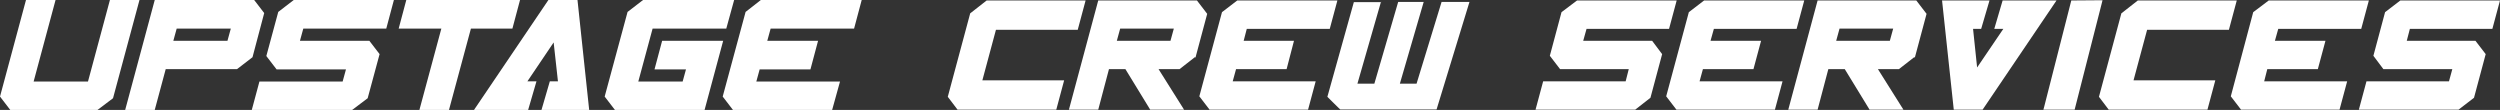 <?xml version="1.0" encoding="UTF-8"?>
<svg id="Layer_1" data-name="Layer 1" xmlns="http://www.w3.org/2000/svg" version="1.1" viewBox="0 0 1048.5 46.1">
  <rect x="0" y="0" width="1048.5" height="46.1" fill="#333333" stroke="none"/>
  <defs>
    <style>
      .cls-1 {
        fill: #fff;
        stroke-width: 0px;
      }
    </style>
  </defs>
  <polygon class="cls-1" points="700 12.1 703.2 .2 661.4 .2 654.9 5.1 650 23.4 654.3 29 683.1 29 681.8 34.1 647.2 34.1 644 46 685.8 46 692.2 41 697.1 22.7 692.9 17.1 664 17.1 665.4 12.1 700 12.1"/>
  <polygon class="cls-1" points="557.7 12.1 560.9 .2 518.9 .2 512.5 5.1 503 40.4 507.3 46 548.6 46 551.8 34.1 517 34.1 518.4 29 539.6 29 542.7 17.1 521.6 17.1 522.9 12.1 557.7 12.1"/>
  <path class="cls-1" d="M443.1,46h-41.5l-4.1-5.4,9.4-35,6.9-5.4h41.5c0,0-3.3,12.3-3.3,12.3h-34.3l-5.7,21.2h34.3l-3.3,12.3Z"/>
  <polygon class="cls-1" points="857 46 870.1 46 881.4 1.7 881.8 .1 868.7 .2 857.4 44.5 857 46"/>
  <path class="cls-1" d="M501.4,24.1l4.9-18.3-4.3-5.6h-41.4l-12.3,45.8h12.3l4.5-17h6.9l10.4,17h14.2l-10.7-17h8.8l6.4-5ZM490.9,17.1h-22.5l1.4-5.1h22.5l-1.4,5.1Z"/>
  <path class="cls-1" d="M579.2.7l-9.9,34.4h7.1s10-34.3,10-34.3h10.7s-10,34.3-10,34.3h7s10.5-34.3,10.5-34.3h11.7s-13.8,45.1-13.8,45.1h-40.4c0,.1-5.4-5.3-5.4-5.3l11.1-39.7h11.5Z"/>
  <polygon class="cls-1" points="819.4 45.9 819.4 46 819.4 46 819.4 46 819.7 46 831.4 46 831.5 46 862.5 .2 839.9 .2 836.4 12.1 840.2 12.1 829.2 28.3 827.5 12.1 830.9 12.1 834.4 .2 814.5 .2 819.4 45.9"/>
  <polygon class="cls-1" points="753.5 12.1 756.7 .2 714.7 .2 708.3 5.1 698.8 40.4 703.1 46 744.4 46 747.6 34.1 712.8 34.1 714.2 29 735.4 29 738.6 17.1 717.4 17.1 718.8 12.1 753.5 12.1"/>
  <path class="cls-1" d="M803.1,24.1l4.9-18.3-4.3-5.6h-41.4l-12.3,45.8h12.3l4.5-17h6.9l10.4,17h14.2l-10.7-17h8.8l6.4-5ZM792.6,17.1h-22.5l1.4-5.1h22.5l-1.4,5.1Z"/>
  <path class="cls-1" d="M925.9,46h-41.5l-4.1-5.4,9.4-35,6.9-5.4h41.5c0,0-3.3,12.3-3.3,12.3h-34.3l-5.7,21.2h34.3l-3.3,12.3Z"/>
  <polygon class="cls-1" points="990.3 12.1 993.5 .2 951.5 .2 945 5.1 935.6 40.4 939.9 46 981.2 46 984.4 34.1 949.6 34.1 950.9 29 972.1 29 975.3 17.1 954.1 17.1 955.5 12.1 990.3 12.1"/>
  <polygon class="cls-1" points="1045.3 12.1 1048.5 .2 1006.7 .2 1000.3 5.1 995.4 23.4 999.6 29 1028.5 29 1027.1 34.1 992.5 34.1 989.3 46 1031.1 46 1037.6 41 1042.5 22.7 1038.2 17.1 1009.4 17.1 1010.7 12.1 1045.3 12.1"/>
  <g>
    <polygon class="cls-1" points="46.1 0 36.9 34.2 14.1 34.2 23.3 0 10.9 0 0 40.5 4.3 46.1 40.9 46.1 47.4 41.2 58.5 0 46.1 0"/>
    <path class="cls-1" d="M110.9,5.6L106.6,0h-41.7l-12.4,46.1h12.4l4.6-17.1h29.9l6.5-5,4.9-18.5ZM96.8,12l-1.4,5.1h-22.7l1.4-5.1h22.7Z"/>
    <polygon class="cls-1" points="162 12 165.2 0 123.2 0 116.7 5 111.7 23.5 116 29.1 145.1 29.1 143.7 34.2 108.8 34.2 105.6 46.1 147.7 46.1 154.2 41.2 159.2 22.7 154.9 17.1 125.8 17.1 127.2 12 162 12"/>
    <polygon class="cls-1" points="218.1 0 170.4 0 167.2 12 185.1 12 175.9 46.1 188.3 46.1 197.5 12 214.9 12 218.1 0"/>
    <polygon class="cls-1" points="277.7 17.1 274.5 29.1 287.7 29.1 286.3 34.2 267.7 34.2 273.7 12 304.6 12 307.9 0 269.7 0 263.2 5 253.6 40.5 257.9 46.1 295.5 46.1 303.3 17.1 277.7 17.1"/>
    <polygon class="cls-1" points="358.2 12 361.4 0 319.1 0 312.7 5 303.1 40.5 307.4 46.1 349 46.1 352.3 34.2 317.2 34.2 318.6 29.1 339.9 29.1 343.1 17.1 321.8 17.1 323.2 12 358.2 12"/>
    <polygon class="cls-1" points="242.2 0 242.2 0 242.2 0 242.2 0 241.9 0 230 0 230 0 198.8 46.1 221.5 46.1 225 34.1 221.2 34.1 232.2 17.8 234 34.1 230.6 34.1 227.1 46.1 247.1 46.1 242.2 0"/>
  </g>
</svg>